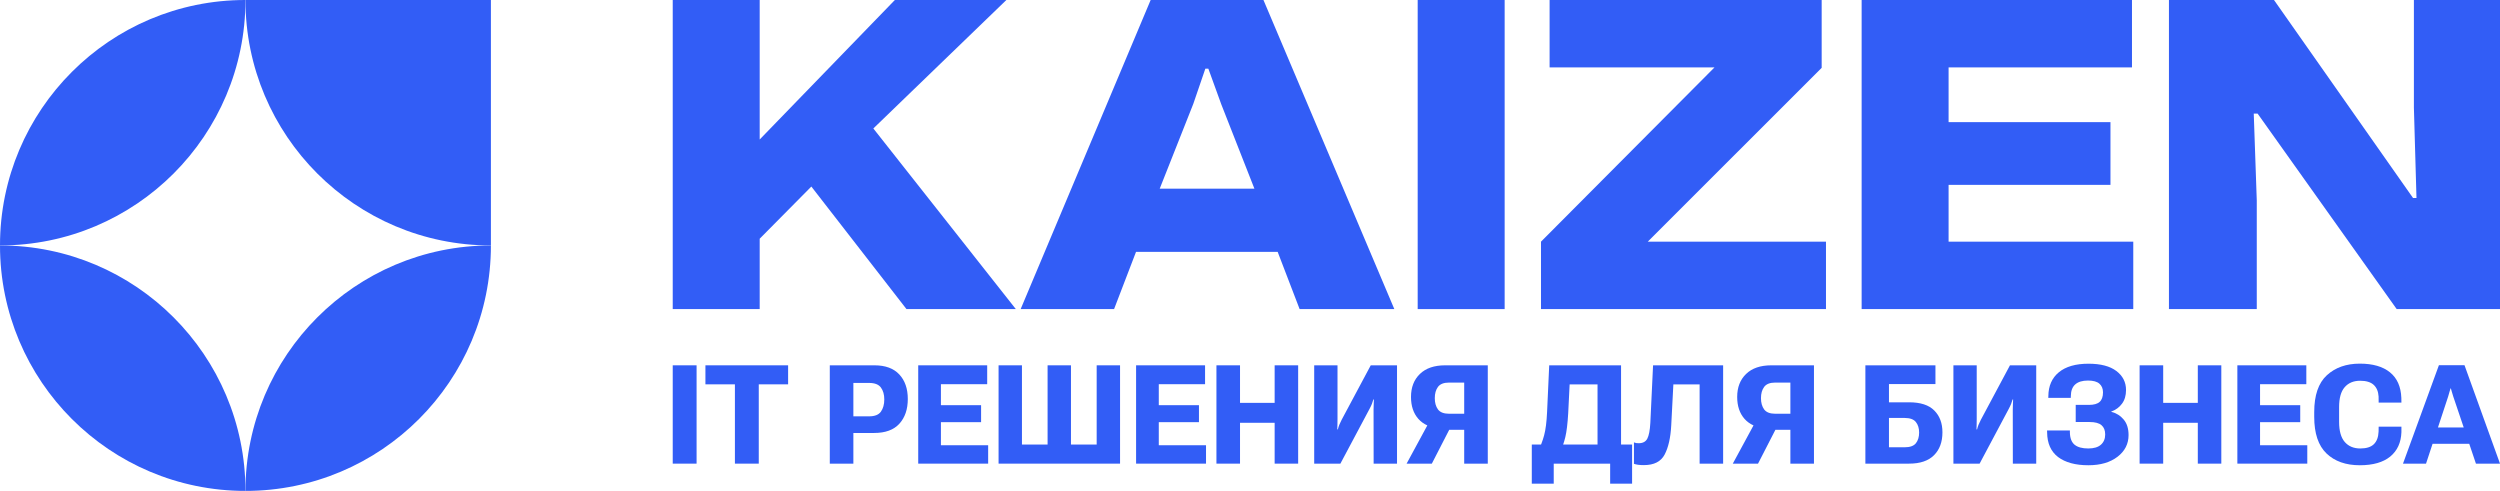 <?xml version="1.0" encoding="UTF-8"?> <svg xmlns="http://www.w3.org/2000/svg" width="275" height="54" viewBox="0 0 275 54" fill="none"> <path d="M0 27C-6.51808e-07 41.912 12.088 54 27 54C27 39.088 14.912 27 0 27Z" fill="#325DF6"></path> <path d="M0 27C14.912 27 27 14.912 27 0C12.088 0 2.36041e-06 12.088 0 27Z" fill="#325DF6"></path> <path d="M54 27C39.088 27 27 14.912 27 0L54 3.68644e-05V27Z" fill="#325DF6"></path> <path d="M54 27C39.088 27 27 39.088 27 54C41.911 54 54 41.912 54 27Z" fill="#325DF6"></path> <path d="M74 34V0H83.566V15.344L98.435 0H110.7L96.067 14.132L111.741 34H99.713L89.248 20.521L83.566 26.258V34H74Z" fill="#325DF6"></path> <path d="M112.272 34L126.573 0H138.98L153.376 34H142.958L140.543 27.704H124.963L122.548 34H112.272ZM127.568 20.755H137.986L134.34 11.473L132.919 7.556H132.587L131.262 11.427L127.568 20.755Z" fill="#325DF6"></path> <path d="M155.945 34V0H165.511V34H155.945Z" fill="#325DF6"></path> <path d="M169.509 34V26.584L188.593 7.416H170.456V0H200.384V7.462L181.253 26.584H200.858V34H169.509Z" fill="#325DF6"></path> <path d="M204.78 34V0H234.518V7.416H212.356L214.345 5.41V15.344L212.404 13.432H232.151V20.335H212.404L214.345 18.422V28.543L212.356 26.584H234.66V34H204.78Z" fill="#325DF6"></path> <path d="M238.584 34V0H250.139L265.434 21.78H265.813L265.529 11.846V0H275V34H263.635L248.339 12.499H247.913L248.245 22.06V34H238.584Z" fill="#325DF6"></path> <path d="M74 51V40.185H76.624V51H74Z" fill="#325DF6"></path> <path d="M77.597 42.277V40.185H86.692V42.277H83.464V51H80.84V42.277H77.597Z" fill="#325DF6"></path> <path d="M91.277 51V40.185H96.186C97.387 40.185 98.3 40.52 98.923 41.189C99.547 41.858 99.858 42.758 99.858 43.89C99.858 45.023 99.549 45.928 98.931 46.608C98.317 47.287 97.39 47.627 96.148 47.627H93.871V51H91.277ZM93.871 45.797H95.605C96.224 45.797 96.656 45.625 96.902 45.28C97.149 44.93 97.272 44.482 97.272 43.937C97.272 43.402 97.149 42.967 96.902 42.632C96.656 42.293 96.224 42.123 95.605 42.123H93.871V45.797Z" fill="#325DF6"></path> <path d="M101.005 51V40.185H108.591V42.262H103.501V44.57H107.92V46.438H103.501V48.977H108.697V51H101.005Z" fill="#325DF6"></path> <path d="M109.843 40.185H112.414V48.9H115.235V40.185H117.806V48.9H120.634V40.185H123.206V51H109.843V40.185Z" fill="#325DF6"></path> <path d="M124.97 51V40.185H132.557V42.262H127.466V44.57H131.885V46.438H127.466V48.977H132.662V51H124.97Z" fill="#325DF6"></path> <path d="M133.808 51V40.185H136.402V44.315H140.211V40.185H142.797V51H140.211V46.507H136.402V51H133.808Z" fill="#325DF6"></path> <path d="M153.672 51H151.1L151.092 45.072C151.092 44.85 151.098 44.65 151.108 44.469C151.118 44.284 151.125 44.109 151.13 43.944H151.07C151.025 44.104 150.972 44.264 150.911 44.423C150.851 44.577 150.763 44.763 150.648 44.979L147.443 51H144.562V40.185H147.126V46.075C147.126 46.301 147.123 46.51 147.118 46.7C147.113 46.885 147.108 47.063 147.103 47.233H147.164C147.209 47.047 147.262 46.88 147.322 46.731C147.387 46.582 147.475 46.394 147.586 46.168L150.783 40.185H153.672V51Z" fill="#325DF6"></path> <path d="M163.656 51H161.062V47.279H158.717L158.355 47.125C157.339 47.037 156.56 46.687 156.017 46.075C155.479 45.463 155.21 44.66 155.21 43.667C155.21 42.606 155.537 41.763 156.19 41.135C156.844 40.502 157.769 40.185 158.965 40.185H163.656V51ZM161.062 45.511V42.084H159.388C158.815 42.084 158.41 42.244 158.174 42.563C157.942 42.877 157.827 43.288 157.827 43.798C157.827 44.302 157.942 44.714 158.174 45.033C158.41 45.352 158.815 45.511 159.388 45.511H161.062ZM157.502 51H154.727L157.329 46.198H159.968L157.502 51Z" fill="#325DF6"></path> <path d="M177.117 53.207V51H170.91V53.207H168.497V48.9H179.53V53.207H177.117ZM170.413 40.185H178.316V50.969H175.729V42.285H172.66L172.502 45.465C172.436 46.597 172.331 47.469 172.185 48.082C172.039 48.689 171.838 49.263 171.582 49.803H169.108C169.445 49.134 169.694 48.494 169.855 47.881C170.021 47.264 170.129 46.409 170.179 45.319L170.413 40.185Z" fill="#325DF6"></path> <path d="M181.837 40.185H189.544V51H186.958V42.285H184.07L183.836 46.785C183.765 48.144 183.524 49.214 183.112 49.996C182.705 50.773 181.946 51.162 180.835 51.162C180.558 51.162 180.337 51.149 180.171 51.123C180.005 51.097 179.859 51.064 179.734 51.023V48.661C179.819 48.697 179.902 48.723 179.982 48.738C180.068 48.748 180.161 48.754 180.261 48.754C180.714 48.754 181.028 48.586 181.204 48.252C181.38 47.912 181.491 47.338 181.536 46.53L181.837 40.185Z" fill="#325DF6"></path> <path d="M199.536 51H196.942V47.279H194.597L194.235 47.125C193.219 47.037 192.44 46.687 191.897 46.075C191.359 45.463 191.09 44.66 191.09 43.667C191.09 42.606 191.417 41.763 192.071 41.135C192.724 40.502 193.649 40.185 194.846 40.185H199.536V51ZM196.942 45.511V42.084H195.268C194.695 42.084 194.29 42.244 194.054 42.563C193.823 42.877 193.707 43.288 193.707 43.798C193.707 44.302 193.823 44.714 194.054 45.033C194.29 45.352 194.695 45.511 195.268 45.511H196.942ZM193.383 51H190.608L193.209 46.198H195.849L193.383 51Z" fill="#325DF6"></path> <path d="M205.192 51V40.185H212.899V42.246H207.786V44.253H210.003C211.255 44.253 212.178 44.554 212.771 45.156C213.369 45.753 213.668 46.553 213.668 47.557C213.668 48.617 213.359 49.456 212.741 50.073C212.127 50.691 211.212 51 209.996 51H205.192ZM207.786 45.975V49.201H209.513C210.101 49.201 210.514 49.052 210.75 48.754C210.986 48.45 211.104 48.059 211.104 47.58C211.104 47.112 210.986 46.728 210.75 46.43C210.514 46.126 210.101 45.975 209.513 45.975H207.786Z" fill="#325DF6"></path> <path d="M223.985 51H221.413L221.406 45.072C221.406 44.85 221.411 44.65 221.421 44.469C221.431 44.284 221.438 44.109 221.443 43.944H221.383C221.338 44.104 221.285 44.264 221.225 44.423C221.164 44.577 221.076 44.763 220.961 44.979L217.756 51H214.875V40.185H217.439V46.075C217.439 46.301 217.436 46.51 217.431 46.7C217.426 46.885 217.421 47.063 217.416 47.233H217.477C217.522 47.047 217.575 46.88 217.635 46.731C217.7 46.582 217.788 46.394 217.899 46.168L221.096 40.185H223.985V51Z" fill="#325DF6"></path> <path d="M229.708 49.332C230.327 49.332 230.792 49.194 231.103 48.916C231.415 48.638 231.571 48.262 231.571 47.789C231.571 47.341 231.435 47.001 231.164 46.77C230.897 46.538 230.457 46.422 229.844 46.422H228.328V44.539H229.769C230.322 44.539 230.719 44.428 230.96 44.207C231.206 43.986 231.33 43.636 231.33 43.157C231.33 42.756 231.199 42.439 230.937 42.208C230.676 41.976 230.256 41.86 229.678 41.86C229.055 41.86 228.585 42.004 228.268 42.293C227.956 42.576 227.798 43 227.793 43.566L227.785 43.767H225.312L225.319 43.566C225.329 42.45 225.714 41.577 226.473 40.95C227.237 40.322 228.323 40.008 229.731 40.008C231.068 40.008 232.091 40.275 232.8 40.81C233.509 41.346 233.863 42.043 233.863 42.902C233.863 43.51 233.715 44.011 233.418 44.408C233.127 44.804 232.735 45.092 232.242 45.272V45.303C232.79 45.437 233.243 45.717 233.599 46.144C233.961 46.566 234.142 47.138 234.142 47.858C234.142 48.825 233.738 49.621 232.928 50.243C232.119 50.866 231.051 51.177 229.723 51.177C228.301 51.177 227.19 50.876 226.39 50.274C225.596 49.667 225.194 48.766 225.184 47.572L225.176 47.349H227.687V47.549C227.697 48.182 227.868 48.638 228.2 48.916C228.537 49.194 229.04 49.332 229.708 49.332Z" fill="#325DF6"></path> <path d="M235.357 51V40.185H237.951V44.315H241.759V40.185H244.345V51H241.759V46.507H237.951V51H235.357Z" fill="#325DF6"></path> <path d="M246.11 51V40.185H253.696V42.262H248.606V44.57H253.025V46.438H248.606V48.977H253.802V51H246.11Z" fill="#325DF6"></path> <path d="M254.564 45.851V45.334C254.564 43.481 255.026 42.13 255.951 41.281C256.881 40.427 258.09 40 259.578 40C261.006 40 262.112 40.319 262.897 40.957C263.681 41.59 264.098 42.527 264.148 43.767L264.156 44.284H261.652L261.645 43.612C261.61 43.057 261.429 42.63 261.102 42.331C260.775 42.033 260.28 41.883 259.616 41.883C258.892 41.883 258.324 42.12 257.912 42.594C257.505 43.062 257.301 43.79 257.301 44.778V46.407C257.301 47.405 257.51 48.144 257.927 48.622C258.344 49.096 258.912 49.332 259.631 49.332C260.3 49.332 260.795 49.178 261.117 48.869C261.444 48.555 261.62 48.087 261.645 47.464L261.652 46.932H264.156V47.542C264.116 48.684 263.706 49.577 262.927 50.22C262.147 50.858 261.031 51.177 259.578 51.177C258.04 51.177 256.818 50.745 255.914 49.88C255.014 49.016 254.564 47.673 254.564 45.851Z" fill="#325DF6"></path> <path d="M264.329 51L268.281 40.17H271.094L275 51H272.353L269.857 43.612C269.797 43.422 269.746 43.255 269.706 43.111C269.666 42.967 269.628 42.836 269.593 42.717H269.563C269.528 42.836 269.487 42.967 269.442 43.111C269.402 43.255 269.354 43.422 269.299 43.612L266.863 51H264.329ZM266.471 48.815L266.961 47.024H272.278L272.783 48.815H266.471Z" fill="#325DF6"></path> </svg> 